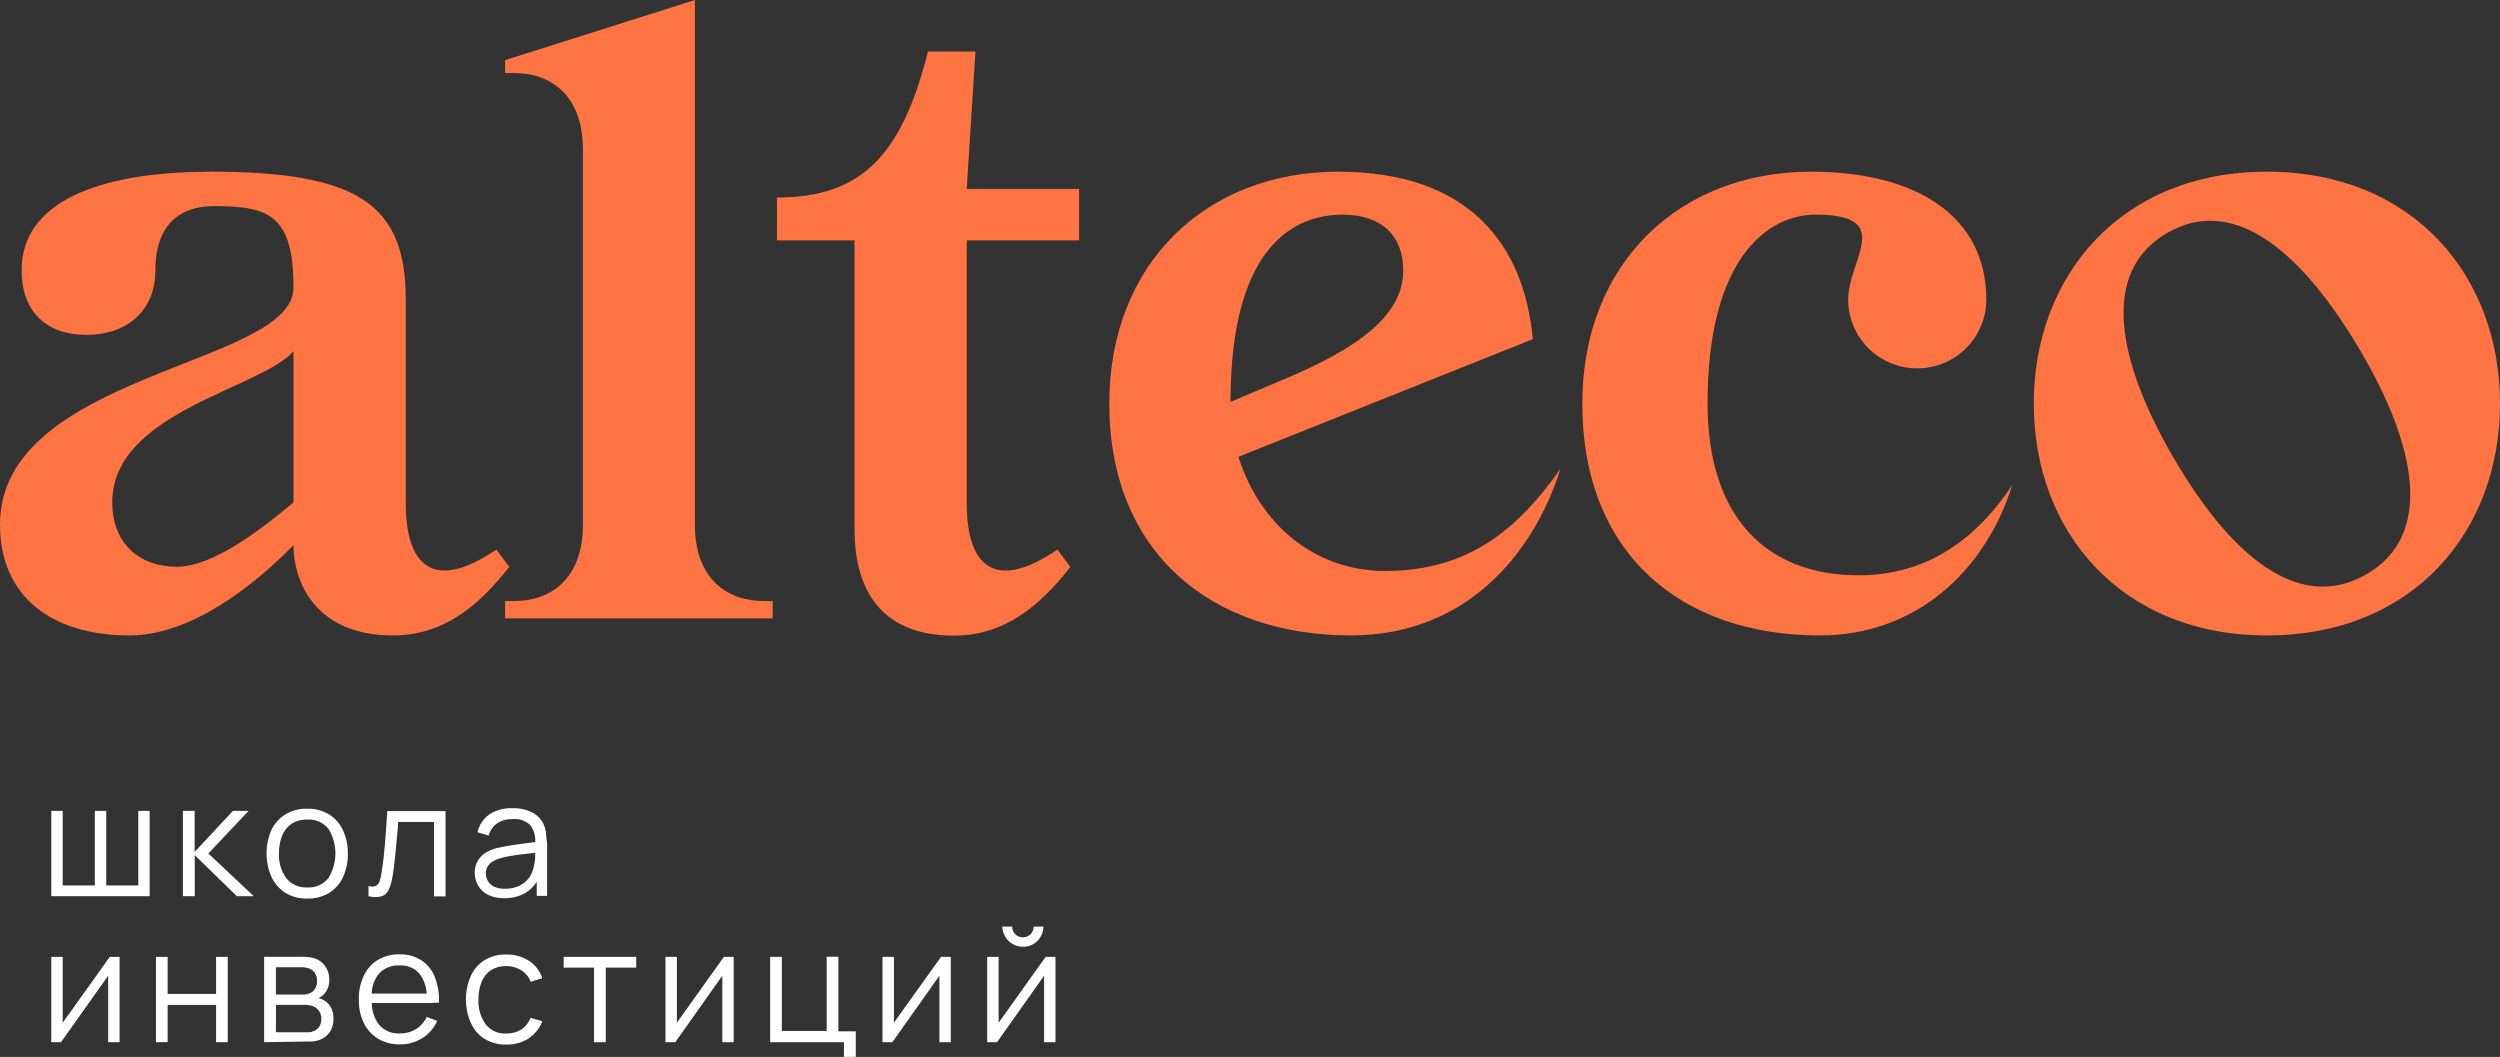 <?xml version="1.0" encoding="UTF-8"?> <svg xmlns="http://www.w3.org/2000/svg" width="123" height="52" viewBox="0 0 123 52" fill="none"><rect x="0" y="0" width="123" height="52" fill="#333333" stroke="none"/> <path d="M10.365 8.447C17.624 8.447 19.964 10.054 19.964 14.743V24.755C19.964 27.841 21.322 29.149 24.42 27.039L25.058 27.892C23.567 29.784 21.853 31.263 19.325 31.263C15.469 31.263 14.44 28.561 14.44 26.826C12.529 28.77 9.427 31.263 6.372 31.263C2.507 31.263 0 29.32 0 25.812C0 18.327 14.44 17.999 14.44 14.155C14.44 10.604 13.253 10.139 10.532 10.139C8.878 10.139 7.644 11.026 7.644 13.306C7.644 15.293 6.243 16.477 4.246 16.477C2.25 16.477 1.063 15.293 1.063 13.306C1.063 9.59 5.605 8.447 10.365 8.447ZM14.44 24.721V17.279C12.825 19.137 5.523 20.262 5.523 24.716C5.523 26.698 6.809 27.883 8.707 27.883C10.605 27.883 13.168 25.769 14.44 24.721Z" fill="#FF7442"></path> <path d="M34.19 25.812C34.19 28.476 35.762 29.572 37.587 29.572H38.016V30.424H24.852V29.572H25.281C27.106 29.572 28.679 28.476 28.679 25.812V7.352C28.679 4.689 27.106 3.593 25.281 3.593H24.852V2.958L34.19 0V25.812Z" fill="#FF7442"></path> <path d="M53.091 11.828H47.563V24.756C47.563 27.841 48.926 29.15 52.024 27.04L52.662 27.892C51.175 29.794 49.435 31.273 46.929 31.273C43.072 31.273 42.044 28.651 42.044 26.077V11.828H38.226V9.718C42.43 9.718 44.384 7.587 45.656 2.536H47.992L47.563 9.296H53.091V11.828Z" fill="#FF7442"></path> <path d="M66.468 31.263C59.612 31.263 54.578 27.206 54.578 19.857C54.578 12.927 59.377 8.447 65.83 8.447C72.283 8.447 74.987 12.04 75.415 16.686L60.932 22.474C61.948 25.727 64.626 28.092 68.152 28.092C72.313 28.092 74.734 25.961 76.774 23.067C75.415 27.376 72.035 31.263 66.468 31.263ZM63.04 18.715C67.034 17.066 69.039 15.42 69.039 13.306C69.039 11.601 67.977 10.561 66.066 10.561C63.73 10.561 60.542 12.04 60.542 19.772L63.04 18.715Z" fill="#FF7442"></path> <path d="M89.32 10.561C86.98 10.561 84.011 12.693 84.011 19.857C84.011 25.433 86.899 28.305 91.441 28.305C94.753 28.305 97.174 26.6 99.004 23.868C97.641 28.177 94.205 31.263 89.53 31.263C82.674 31.263 77.849 27.206 77.849 19.857C77.849 12.927 82.648 8.447 89.106 8.447C94.205 8.447 97.727 10.578 97.727 14.743C97.727 15.639 97.369 16.499 96.732 17.133C96.095 17.767 95.23 18.123 94.329 18.123C93.428 18.123 92.564 17.767 91.926 17.133C91.289 16.499 90.931 15.639 90.931 14.743C90.931 12.756 93.266 10.561 89.32 10.561Z" fill="#FF7442"></path> <path d="M111.533 8.447C118.711 8.447 123 13.562 123 19.857C123 26.153 118.715 31.263 111.533 31.263C104.352 31.263 100.062 26.149 100.062 19.857C100.062 13.566 104.352 8.447 111.533 8.447ZM116.414 28.263C119.812 26.319 118.835 21.839 116.118 17.236C113.402 12.633 110.046 9.504 106.648 11.448C103.251 13.392 104.227 17.871 106.944 22.53C109.661 27.189 113.016 30.206 116.414 28.263Z" fill="#FF7442"></path> <path d="M2.524 44.093V39.895H3.085V43.564H4.666V39.895H5.228V43.564H6.805V39.895H7.362V44.093H2.524Z" fill="white"></path> <path d="M8.999 44.093V39.895H9.577V41.915L11.462 39.895H12.229L10.25 41.992L12.486 44.093H11.655L9.581 42.073V44.093H8.999Z" fill="white"></path> <path d="M15.113 44.208C14.735 44.219 14.361 44.122 14.038 43.927C13.739 43.734 13.501 43.46 13.352 43.138C13.195 42.774 13.114 42.382 13.114 41.985C13.114 41.589 13.195 41.197 13.352 40.832C13.505 40.516 13.746 40.25 14.046 40.065C14.368 39.873 14.738 39.777 15.113 39.788C15.493 39.777 15.867 39.875 16.193 40.069C16.492 40.258 16.728 40.529 16.874 40.849C17.039 41.209 17.121 41.601 17.114 41.996C17.122 42.397 17.04 42.794 16.874 43.159C16.727 43.479 16.488 43.748 16.189 43.935C15.864 44.126 15.491 44.221 15.113 44.208ZM15.113 43.662C15.312 43.676 15.512 43.641 15.694 43.56C15.877 43.479 16.036 43.355 16.159 43.198C16.383 42.833 16.502 42.414 16.502 41.987C16.502 41.56 16.383 41.141 16.159 40.777C16.034 40.623 15.874 40.501 15.692 40.423C15.51 40.344 15.311 40.31 15.113 40.325C14.837 40.315 14.565 40.389 14.333 40.538C14.125 40.685 13.966 40.889 13.875 41.126C13.772 41.399 13.721 41.688 13.725 41.979C13.702 42.411 13.825 42.839 14.076 43.194C14.198 43.35 14.356 43.474 14.536 43.556C14.717 43.637 14.915 43.674 15.113 43.662Z" fill="white"></path> <path d="M18.13 44.094V43.591C18.245 43.63 18.37 43.63 18.485 43.591C18.57 43.542 18.635 43.465 18.67 43.374C18.713 43.249 18.745 43.121 18.764 42.99C18.807 42.739 18.846 42.457 18.88 42.138C18.914 41.818 18.944 41.494 18.97 41.128C18.995 40.761 19.025 40.348 19.055 39.904H21.922V44.103H21.352V40.441H19.587C19.587 40.718 19.548 40.991 19.523 41.264C19.497 41.537 19.475 41.797 19.45 42.048C19.424 42.3 19.398 42.526 19.372 42.734C19.347 42.943 19.312 43.127 19.282 43.28C19.247 43.473 19.184 43.66 19.094 43.834C19.059 43.899 19.011 43.957 18.953 44.003C18.894 44.049 18.827 44.083 18.756 44.103C18.549 44.149 18.335 44.146 18.13 44.094Z" fill="white"></path> <path d="M26.867 41.024C26.853 40.878 26.819 40.734 26.764 40.598C26.653 40.33 26.449 40.109 26.19 39.976C25.886 39.824 25.548 39.751 25.209 39.763C24.807 39.745 24.41 39.852 24.073 40.07C23.778 40.282 23.571 40.594 23.49 40.948L24.047 41.11C24.109 40.859 24.262 40.641 24.476 40.496C24.695 40.359 24.95 40.29 25.209 40.3C25.369 40.283 25.53 40.301 25.683 40.352C25.835 40.404 25.975 40.488 26.091 40.598C26.266 40.837 26.353 41.13 26.335 41.425L25.907 41.485C25.654 41.514 25.401 41.549 25.144 41.591C24.887 41.634 24.647 41.676 24.433 41.728C24.235 41.777 24.047 41.857 23.876 41.966C23.719 42.065 23.589 42.202 23.499 42.363C23.401 42.541 23.352 42.743 23.357 42.947C23.356 43.163 23.412 43.377 23.52 43.565C23.632 43.76 23.799 43.919 24 44.021C24.249 44.141 24.524 44.2 24.801 44.191C25.182 44.202 25.558 44.105 25.886 43.91C26.097 43.775 26.276 43.594 26.408 43.381V44.076H26.918V41.485C26.888 41.344 26.88 41.178 26.867 41.024ZM26.263 42.623C26.23 42.828 26.149 43.022 26.027 43.19C25.899 43.358 25.733 43.494 25.543 43.586C25.32 43.684 25.079 43.732 24.836 43.727C24.648 43.734 24.461 43.696 24.291 43.616C24.167 43.552 24.064 43.453 23.996 43.33C23.935 43.222 23.903 43.1 23.902 42.977C23.898 42.843 23.937 42.712 24.013 42.601C24.083 42.499 24.177 42.416 24.287 42.358C24.397 42.297 24.513 42.25 24.634 42.218C24.831 42.166 25.029 42.125 25.23 42.094C25.448 42.06 25.658 42.03 25.903 42.005L26.331 41.958C26.331 42.017 26.331 42.094 26.331 42.179C26.327 42.33 26.304 42.478 26.263 42.623Z" fill="white"></path> <path d="M5.883 47.077V51.276H5.322V48.006L3 51.276H2.524V47.077H3.085V50.316L5.403 47.077H5.883Z" fill="white"></path> <path d="M7.674 51.276V47.077H8.248V48.901H10.631V47.077H11.205V51.276H10.631V49.443H8.248V51.271L7.674 51.276Z" fill="white"></path> <path d="M12.996 51.275V47.076H14.736C14.843 47.071 14.95 47.071 15.057 47.076C15.177 47.085 15.296 47.104 15.413 47.132C15.642 47.19 15.843 47.326 15.983 47.515C16.131 47.715 16.208 47.958 16.201 48.206C16.204 48.343 16.181 48.479 16.133 48.607C16.091 48.721 16.026 48.826 15.94 48.913C15.901 48.956 15.858 48.995 15.811 49.029C15.768 49.058 15.722 49.084 15.674 49.105C15.769 49.129 15.86 49.166 15.944 49.216C16.089 49.3 16.208 49.423 16.287 49.57C16.37 49.74 16.411 49.927 16.407 50.115C16.416 50.366 16.343 50.614 16.197 50.819C16.058 50.999 15.864 51.129 15.644 51.19C15.534 51.219 15.42 51.238 15.306 51.245H14.963L12.996 51.275ZM13.575 48.931H14.757H14.984C15.061 48.924 15.136 48.907 15.207 48.879C15.333 48.84 15.438 48.755 15.503 48.641C15.568 48.526 15.602 48.397 15.601 48.266C15.604 48.129 15.568 47.995 15.498 47.878C15.425 47.766 15.314 47.683 15.186 47.643C15.088 47.609 14.985 47.59 14.882 47.588H14.676H13.575V48.931ZM13.575 50.789H14.937H15.143C15.224 50.789 15.301 50.789 15.366 50.751C15.435 50.736 15.5 50.707 15.559 50.667C15.617 50.627 15.666 50.575 15.704 50.516C15.776 50.399 15.813 50.265 15.811 50.128C15.818 49.962 15.759 49.8 15.649 49.676C15.537 49.555 15.384 49.478 15.22 49.459C15.159 49.445 15.098 49.438 15.036 49.438H13.579L13.575 50.789Z" fill="white"></path> <path d="M21.288 49.336H21.596C21.619 48.9 21.548 48.464 21.387 48.057C21.256 47.721 21.022 47.434 20.718 47.239C20.399 47.04 20.027 46.941 19.651 46.953C19.282 46.944 18.916 47.036 18.597 47.222C18.294 47.407 18.053 47.677 17.903 47.998C17.728 48.369 17.643 48.776 17.654 49.187C17.646 49.587 17.733 49.985 17.907 50.346C18.061 50.662 18.304 50.927 18.606 51.109C18.93 51.297 19.301 51.392 19.677 51.382C20.064 51.389 20.445 51.284 20.774 51.079C21.101 50.876 21.358 50.579 21.511 50.227L20.997 50.035C20.881 50.282 20.696 50.49 20.465 50.636C20.226 50.777 19.951 50.85 19.673 50.845C19.48 50.856 19.288 50.824 19.111 50.75C18.933 50.676 18.775 50.563 18.648 50.419C18.417 50.109 18.292 49.734 18.293 49.349H21.292L21.288 49.336ZM18.627 47.925C18.756 47.779 18.916 47.664 19.097 47.59C19.278 47.516 19.473 47.485 19.668 47.499C19.855 47.488 20.041 47.52 20.212 47.595C20.384 47.669 20.535 47.782 20.654 47.925C20.856 48.206 20.974 48.539 20.992 48.884H18.284C18.296 48.537 18.416 48.202 18.627 47.925Z" fill="white"></path> <path d="M24.913 51.391C24.533 51.403 24.158 51.305 23.833 51.109C23.538 50.919 23.305 50.646 23.165 50.325C23.005 49.961 22.922 49.568 22.922 49.17C22.922 48.773 23.005 48.379 23.165 48.015C23.308 47.695 23.543 47.425 23.842 47.239C24.164 47.045 24.536 46.949 24.913 46.962C25.307 46.953 25.695 47.061 26.027 47.273C26.337 47.473 26.568 47.775 26.678 48.126L26.113 48.305C26.023 48.072 25.861 47.873 25.65 47.738C25.423 47.6 25.162 47.527 24.896 47.527C24.63 47.527 24.369 47.6 24.142 47.738C23.935 47.885 23.777 48.09 23.687 48.326C23.585 48.599 23.534 48.888 23.537 49.178C23.519 49.609 23.642 50.034 23.889 50.389C24.008 50.544 24.164 50.667 24.343 50.747C24.521 50.827 24.717 50.862 24.913 50.849C25.171 50.856 25.425 50.788 25.645 50.653C25.854 50.513 26.014 50.312 26.104 50.078L26.683 50.248C26.546 50.596 26.305 50.894 25.993 51.101C25.669 51.302 25.294 51.403 24.913 51.391Z" fill="white"></path> <path d="M29.228 51.276V47.606H27.732V47.077H31.302V47.606H29.802V51.276H29.228Z" fill="white"></path> <path d="M36.096 47.077V51.276H35.539V48.006L33.225 51.276H32.741V47.077H33.303V50.316L35.616 47.077H36.096Z" fill="white"></path> <path d="M41.522 51.999V51.275H37.892V47.077H38.466V50.721H40.673V47.072H41.247V50.742H42.104V51.999H41.522Z" fill="white"></path> <path d="M46.779 47.077V51.276H46.218V48.006L43.904 51.276H43.419V47.077H43.981V50.316L46.299 47.077H46.779Z" fill="white"></path> <path d="M51.93 47.077V51.276H51.368V48.007L49.054 51.276H48.57V47.077H49.132V50.317L51.446 47.077H51.93ZM50.327 46.579C50.148 46.582 49.971 46.535 49.817 46.442C49.667 46.355 49.542 46.231 49.454 46.081C49.366 45.932 49.319 45.763 49.316 45.59H49.796C49.796 45.73 49.852 45.864 49.951 45.964C50.051 46.063 50.186 46.118 50.327 46.118C50.468 46.118 50.603 46.063 50.703 45.964C50.803 45.864 50.858 45.73 50.858 45.59H51.334C51.335 45.767 51.288 45.941 51.197 46.093C51.111 46.244 50.985 46.37 50.833 46.455C50.679 46.543 50.504 46.586 50.327 46.579Z" fill="white"></path> </svg> 